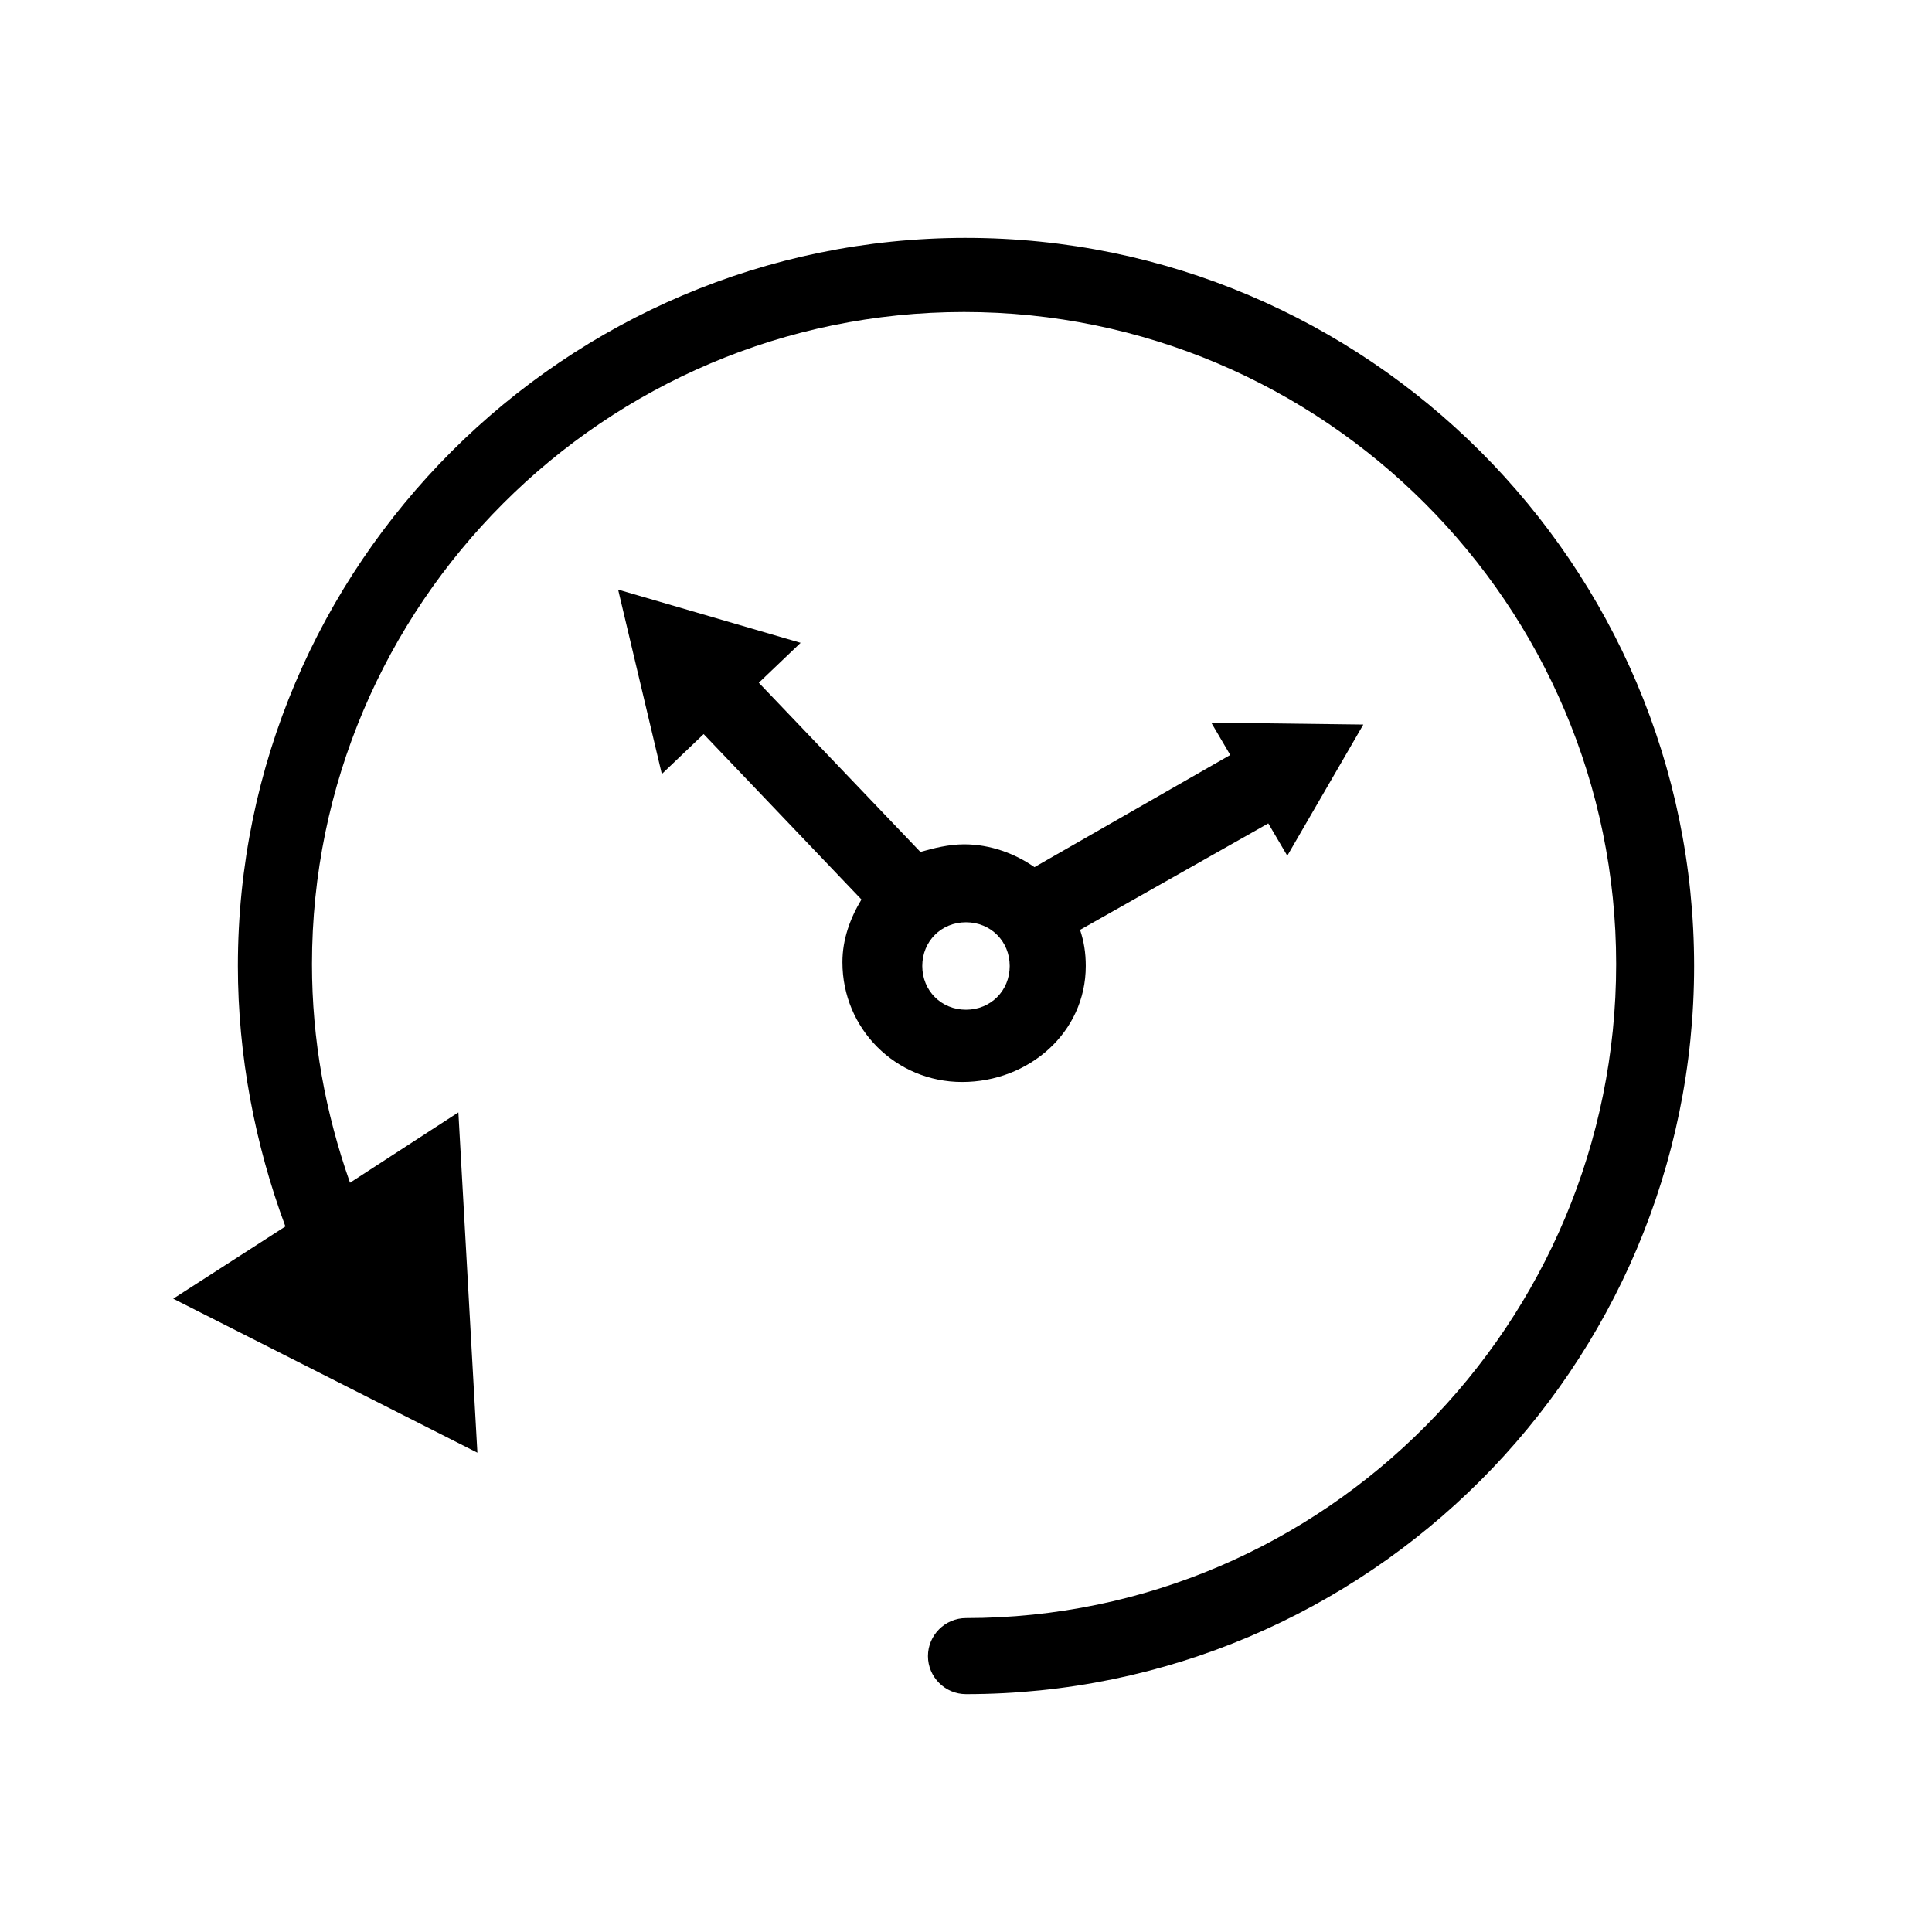 <?xml version="1.0" encoding="UTF-8"?>
<!-- Uploaded to: SVG Repo, www.svgrepo.com, Generator: SVG Repo Mixer Tools -->
<svg fill="#000000" width="800px" height="800px" version="1.1" viewBox="144 144 512 512" xmlns="http://www.w3.org/2000/svg">
 <g>
  <path d="m400 207.04c-106.3 0-192.96 86.656-192.96 192.96 0 23.68 4.535 47.359 12.594 69.023l-29.727 19.145 80.609 40.809-5.039-90.184-28.719 18.641c-6.551-18.641-10.078-37.785-10.078-57.938 0-95.219 77.586-172.81 172.81-172.81 95.219 0 172.81 77.586 172.81 172.81 0.004 95.219-77.078 173.31-172.3 173.31-5.543 0-10.078 4.535-10.078 10.078 0 5.543 4.535 10.078 10.078 10.078 106.3 0 192.96-86.656 192.96-192.96-0.004-106.3-86.66-192.96-192.96-192.96z"/>
  <path d="m431.74 400c0-3.527-0.504-6.551-1.512-9.574l49.879-28.215 5.039 8.566 20.152-34.762-40.305-0.504 5.039 8.566-51.891 29.727c-5.039-3.527-11.586-6.047-18.641-6.047-4.031 0-8.062 1.008-11.586 2.016l-42.824-44.84 11.082-10.578-48.367-14.105 11.586 48.871 11.082-10.578 41.816 43.832c-3.023 5.039-5.039 10.578-5.039 16.625 0 17.633 14.105 31.738 31.738 31.738 17.637-0.008 32.75-13.105 32.75-30.738zm-43.328 0c0-6.551 5.039-11.586 11.586-11.586 6.551 0 11.586 5.039 11.586 11.586 0 6.551-5.039 11.586-11.586 11.586s-11.586-5.039-11.586-11.586z"/>
 </g>
</svg>